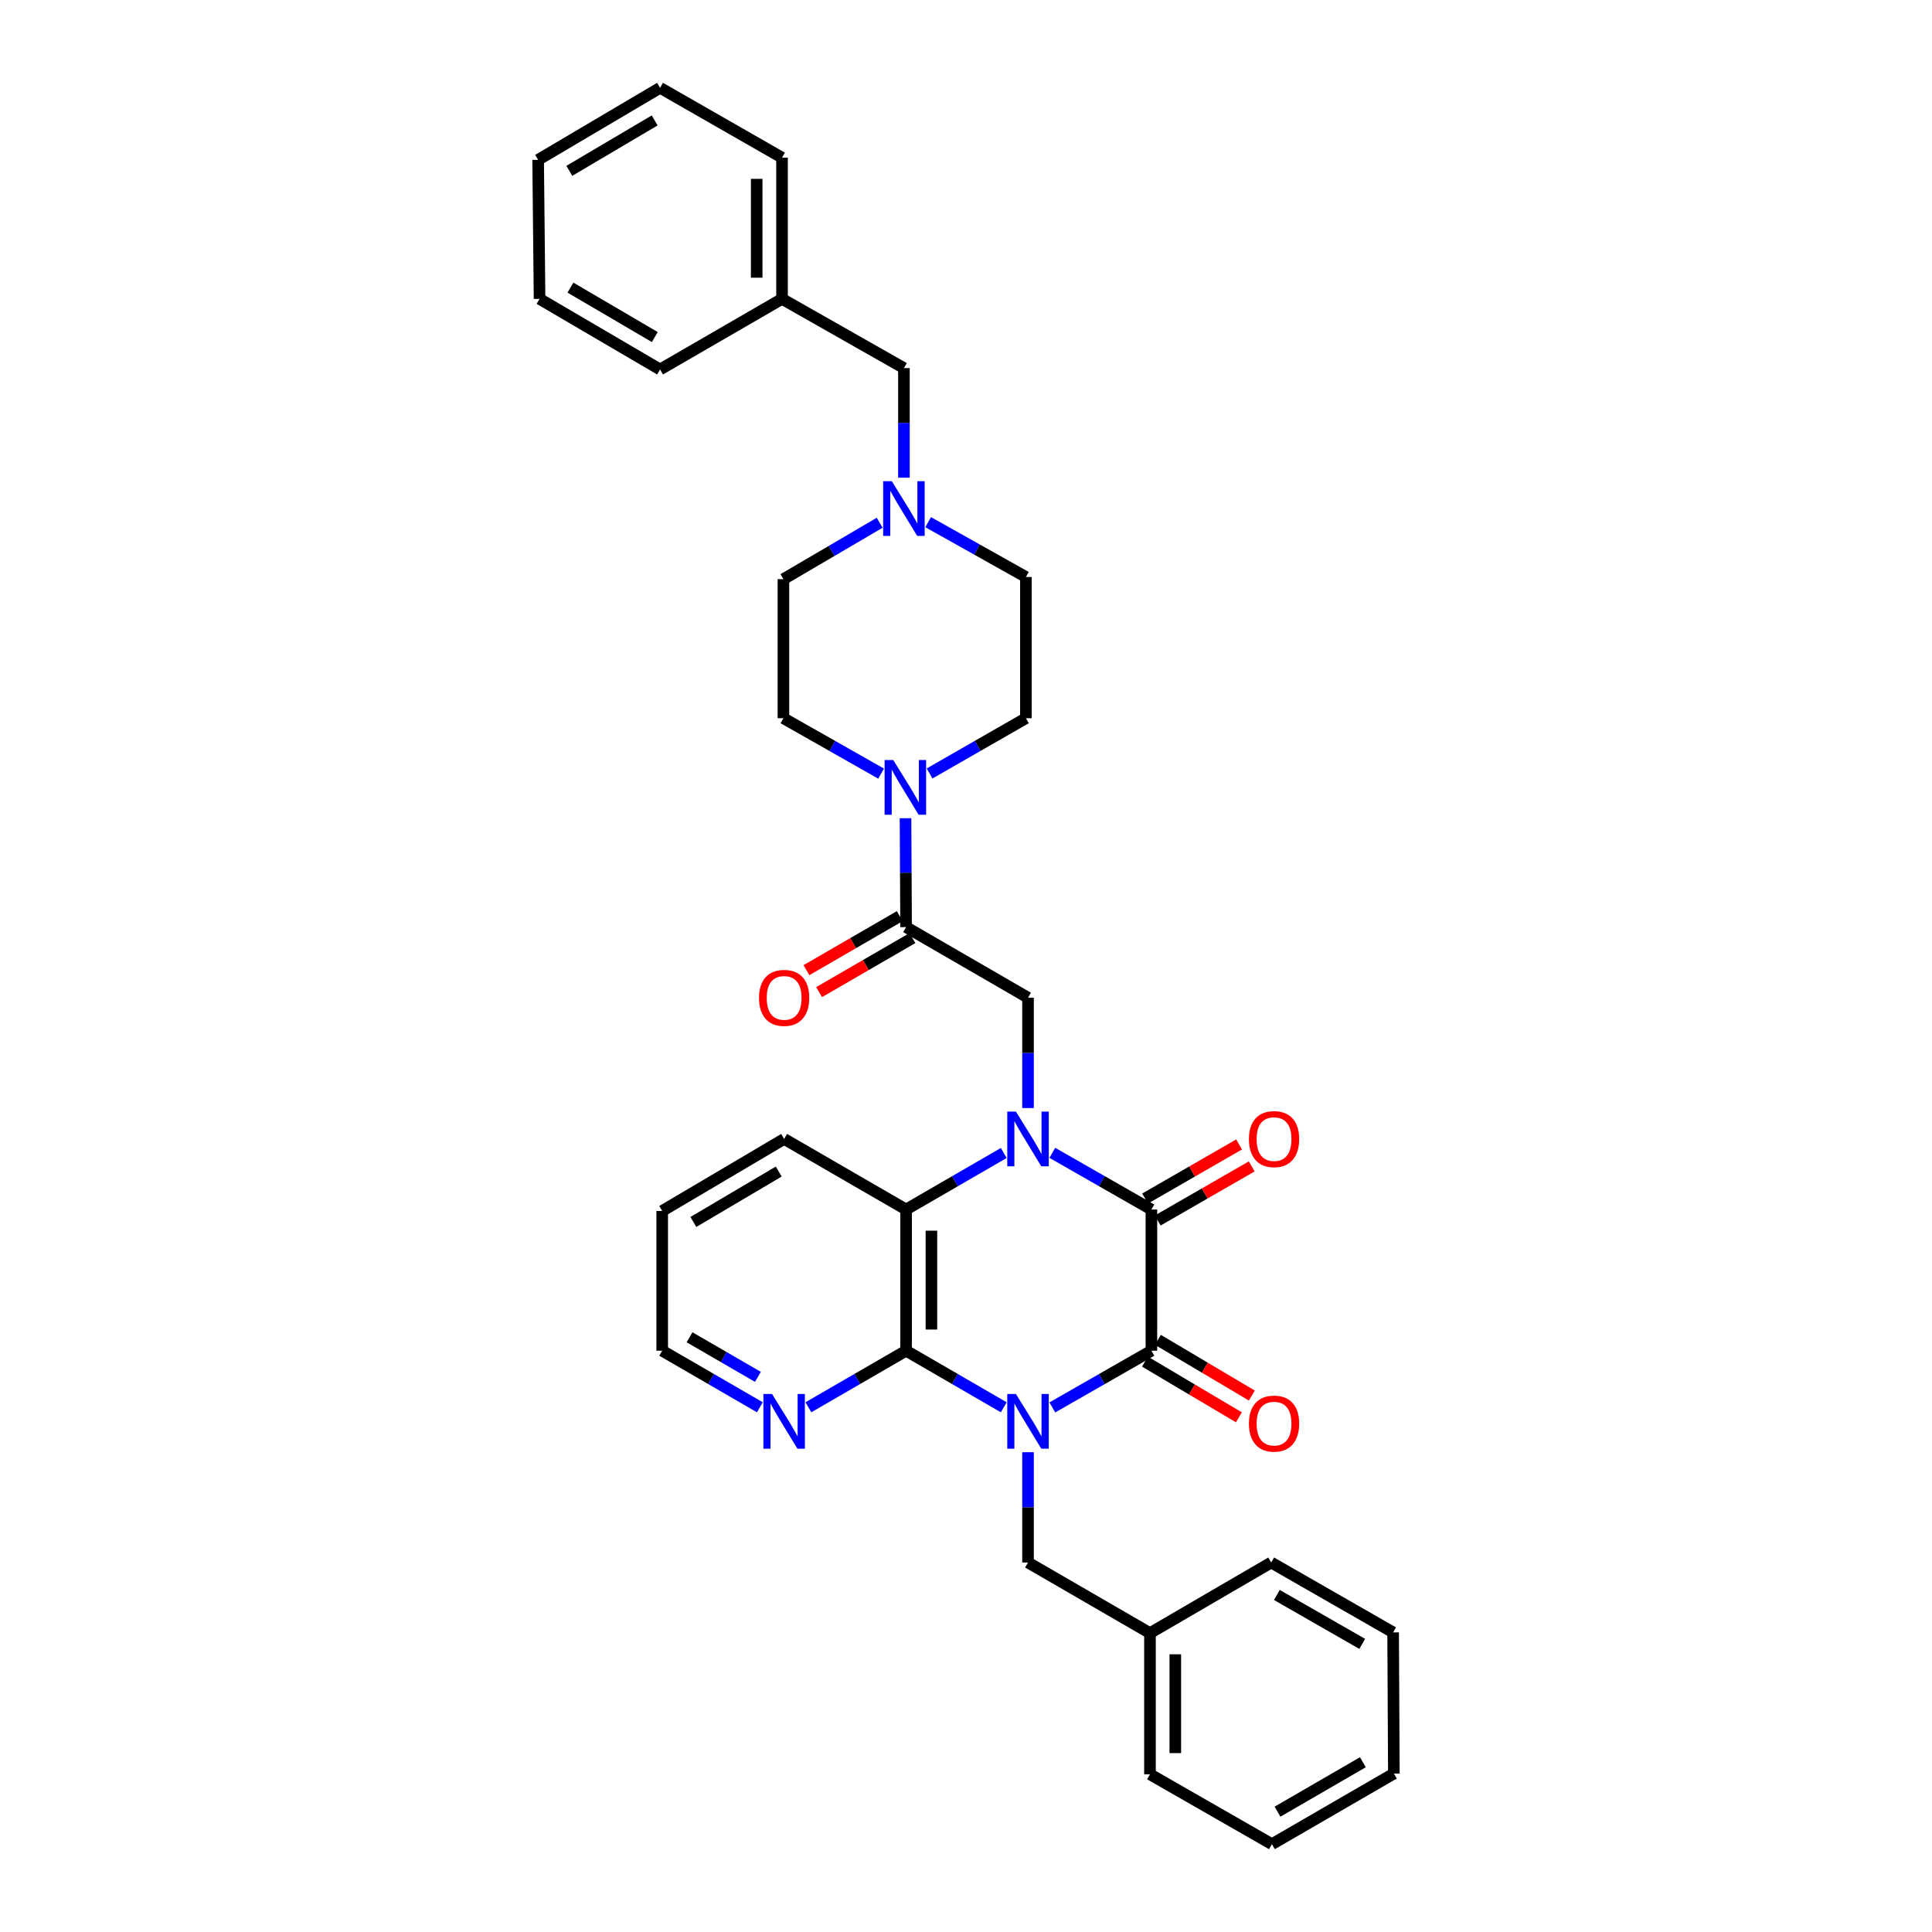 <?xml version='1.0' encoding='iso-8859-1'?>
<svg version='1.1' baseProfile='full'
              xmlns='http://www.w3.org/2000/svg'
                      xmlns:rdkit='http://www.rdkit.org/xml'
                      xmlns:xlink='http://www.w3.org/1999/xlink'
                  xml:space='preserve'
width='1000px' height='1000px' viewBox='0 0 1000 1000'>
<!-- END OF HEADER -->
<rect style='opacity:1.0;fill:#FFFFFF;stroke:none' width='1000' height='1000' x='0' y='0'> </rect>
<path class='bond-1' d='M 544.683,728.48 L 570.325,713.806' style='fill:none;fill-rule:evenodd;stroke:#0000FF;stroke-width:6px;stroke-linecap:butt;stroke-linejoin:miter;stroke-opacity:1' />
<path class='bond-1' d='M 570.325,713.806 L 595.968,699.132' style='fill:none;fill-rule:evenodd;stroke:#000000;stroke-width:6px;stroke-linecap:butt;stroke-linejoin:miter;stroke-opacity:1' />
<path class='bond-3' d='M 519.54,728.404 L 494.265,713.768' style='fill:none;fill-rule:evenodd;stroke:#0000FF;stroke-width:6px;stroke-linecap:butt;stroke-linejoin:miter;stroke-opacity:1' />
<path class='bond-3' d='M 494.265,713.768 L 468.989,699.132' style='fill:none;fill-rule:evenodd;stroke:#000000;stroke-width:6px;stroke-linecap:butt;stroke-linejoin:miter;stroke-opacity:1' />
<path class='bond-8' d='M 532.103,751.666 L 532.103,780.209' style='fill:none;fill-rule:evenodd;stroke:#0000FF;stroke-width:6px;stroke-linecap:butt;stroke-linejoin:miter;stroke-opacity:1' />
<path class='bond-8' d='M 532.103,780.209 L 532.103,808.751' style='fill:none;fill-rule:evenodd;stroke:#000000;stroke-width:6px;stroke-linecap:butt;stroke-linejoin:miter;stroke-opacity:1' />
<path class='bond-0' d='M 519.54,596.784 L 494.265,611.411' style='fill:none;fill-rule:evenodd;stroke:#0000FF;stroke-width:6px;stroke-linecap:butt;stroke-linejoin:miter;stroke-opacity:1' />
<path class='bond-0' d='M 494.265,611.411 L 468.989,626.038' style='fill:none;fill-rule:evenodd;stroke:#000000;stroke-width:6px;stroke-linecap:butt;stroke-linejoin:miter;stroke-opacity:1' />
<path class='bond-5' d='M 532.103,573.526 L 532.103,544.973' style='fill:none;fill-rule:evenodd;stroke:#0000FF;stroke-width:6px;stroke-linecap:butt;stroke-linejoin:miter;stroke-opacity:1' />
<path class='bond-5' d='M 532.103,544.973 L 532.103,516.42' style='fill:none;fill-rule:evenodd;stroke:#000000;stroke-width:6px;stroke-linecap:butt;stroke-linejoin:miter;stroke-opacity:1' />
<path class='bond-34' d='M 544.683,596.708 L 570.325,611.373' style='fill:none;fill-rule:evenodd;stroke:#0000FF;stroke-width:6px;stroke-linecap:butt;stroke-linejoin:miter;stroke-opacity:1' />
<path class='bond-34' d='M 570.325,611.373 L 595.968,626.038' style='fill:none;fill-rule:evenodd;stroke:#000000;stroke-width:6px;stroke-linecap:butt;stroke-linejoin:miter;stroke-opacity:1' />
<path class='bond-2' d='M 595.968,699.132 L 595.968,626.038' style='fill:none;fill-rule:evenodd;stroke:#000000;stroke-width:6px;stroke-linecap:butt;stroke-linejoin:miter;stroke-opacity:1' />
<path class='bond-11' d='M 592.624,704.772 L 616.94,719.19' style='fill:none;fill-rule:evenodd;stroke:#000000;stroke-width:6px;stroke-linecap:butt;stroke-linejoin:miter;stroke-opacity:1' />
<path class='bond-11' d='M 616.94,719.19 L 641.257,733.609' style='fill:none;fill-rule:evenodd;stroke:#FF0000;stroke-width:6px;stroke-linecap:butt;stroke-linejoin:miter;stroke-opacity:1' />
<path class='bond-11' d='M 599.311,693.493 L 623.628,707.912' style='fill:none;fill-rule:evenodd;stroke:#000000;stroke-width:6px;stroke-linecap:butt;stroke-linejoin:miter;stroke-opacity:1' />
<path class='bond-11' d='M 623.628,707.912 L 647.945,722.33' style='fill:none;fill-rule:evenodd;stroke:#FF0000;stroke-width:6px;stroke-linecap:butt;stroke-linejoin:miter;stroke-opacity:1' />
<path class='bond-12' d='M 599.237,631.721 L 623.561,617.725' style='fill:none;fill-rule:evenodd;stroke:#000000;stroke-width:6px;stroke-linecap:butt;stroke-linejoin:miter;stroke-opacity:1' />
<path class='bond-12' d='M 623.561,617.725 L 647.885,603.73' style='fill:none;fill-rule:evenodd;stroke:#FF0000;stroke-width:6px;stroke-linecap:butt;stroke-linejoin:miter;stroke-opacity:1' />
<path class='bond-12' d='M 592.698,620.356 L 617.021,606.36' style='fill:none;fill-rule:evenodd;stroke:#000000;stroke-width:6px;stroke-linecap:butt;stroke-linejoin:miter;stroke-opacity:1' />
<path class='bond-12' d='M 617.021,606.36 L 641.345,592.364' style='fill:none;fill-rule:evenodd;stroke:#FF0000;stroke-width:6px;stroke-linecap:butt;stroke-linejoin:miter;stroke-opacity:1' />
<path class='bond-4' d='M 468.989,699.132 L 468.989,626.038' style='fill:none;fill-rule:evenodd;stroke:#000000;stroke-width:6px;stroke-linecap:butt;stroke-linejoin:miter;stroke-opacity:1' />
<path class='bond-4' d='M 482.102,688.168 L 482.102,637.002' style='fill:none;fill-rule:evenodd;stroke:#000000;stroke-width:6px;stroke-linecap:butt;stroke-linejoin:miter;stroke-opacity:1' />
<path class='bond-10' d='M 468.989,699.132 L 443.711,713.769' style='fill:none;fill-rule:evenodd;stroke:#000000;stroke-width:6px;stroke-linecap:butt;stroke-linejoin:miter;stroke-opacity:1' />
<path class='bond-10' d='M 443.711,713.769 L 418.432,728.405' style='fill:none;fill-rule:evenodd;stroke:#0000FF;stroke-width:6px;stroke-linecap:butt;stroke-linejoin:miter;stroke-opacity:1' />
<path class='bond-20' d='M 468.989,626.038 L 405.868,589.513' style='fill:none;fill-rule:evenodd;stroke:#000000;stroke-width:6px;stroke-linecap:butt;stroke-linejoin:miter;stroke-opacity:1' />
<path class='bond-6' d='M 532.103,516.42 L 468.989,479.873' style='fill:none;fill-rule:evenodd;stroke:#000000;stroke-width:6px;stroke-linecap:butt;stroke-linejoin:miter;stroke-opacity:1' />
<path class='bond-7' d='M 468.989,479.873 L 468.842,451.692' style='fill:none;fill-rule:evenodd;stroke:#000000;stroke-width:6px;stroke-linecap:butt;stroke-linejoin:miter;stroke-opacity:1' />
<path class='bond-7' d='M 468.842,451.692 L 468.694,423.512' style='fill:none;fill-rule:evenodd;stroke:#0000FF;stroke-width:6px;stroke-linecap:butt;stroke-linejoin:miter;stroke-opacity:1' />
<path class='bond-13' d='M 465.704,474.199 L 441.555,488.181' style='fill:none;fill-rule:evenodd;stroke:#000000;stroke-width:6px;stroke-linecap:butt;stroke-linejoin:miter;stroke-opacity:1' />
<path class='bond-13' d='M 441.555,488.181 L 417.407,502.163' style='fill:none;fill-rule:evenodd;stroke:#FF0000;stroke-width:6px;stroke-linecap:butt;stroke-linejoin:miter;stroke-opacity:1' />
<path class='bond-13' d='M 472.274,485.546 L 448.126,499.528' style='fill:none;fill-rule:evenodd;stroke:#000000;stroke-width:6px;stroke-linecap:butt;stroke-linejoin:miter;stroke-opacity:1' />
<path class='bond-13' d='M 448.126,499.528 L 423.977,513.511' style='fill:none;fill-rule:evenodd;stroke:#FF0000;stroke-width:6px;stroke-linecap:butt;stroke-linejoin:miter;stroke-opacity:1' />
<path class='bond-14' d='M 481.149,400.351 L 506.08,386.049' style='fill:none;fill-rule:evenodd;stroke:#0000FF;stroke-width:6px;stroke-linecap:butt;stroke-linejoin:miter;stroke-opacity:1' />
<path class='bond-14' d='M 506.08,386.049 L 531.011,371.747' style='fill:none;fill-rule:evenodd;stroke:#000000;stroke-width:6px;stroke-linecap:butt;stroke-linejoin:miter;stroke-opacity:1' />
<path class='bond-15' d='M 456.057,400.423 L 430.777,386.085' style='fill:none;fill-rule:evenodd;stroke:#0000FF;stroke-width:6px;stroke-linecap:butt;stroke-linejoin:miter;stroke-opacity:1' />
<path class='bond-15' d='M 430.777,386.085 L 405.497,371.747' style='fill:none;fill-rule:evenodd;stroke:#000000;stroke-width:6px;stroke-linecap:butt;stroke-linejoin:miter;stroke-opacity:1' />
<path class='bond-19' d='M 532.103,808.751 L 595.224,845.298' style='fill:none;fill-rule:evenodd;stroke:#000000;stroke-width:6px;stroke-linecap:butt;stroke-linejoin:miter;stroke-opacity:1' />
<path class='bond-9' d='M 455.32,270.58 L 430.408,285.178' style='fill:none;fill-rule:evenodd;stroke:#0000FF;stroke-width:6px;stroke-linecap:butt;stroke-linejoin:miter;stroke-opacity:1' />
<path class='bond-9' d='M 430.408,285.178 L 405.497,299.775' style='fill:none;fill-rule:evenodd;stroke:#000000;stroke-width:6px;stroke-linecap:butt;stroke-linejoin:miter;stroke-opacity:1' />
<path class='bond-16' d='M 467.868,247.251 L 467.868,218.889' style='fill:none;fill-rule:evenodd;stroke:#0000FF;stroke-width:6px;stroke-linecap:butt;stroke-linejoin:miter;stroke-opacity:1' />
<path class='bond-16' d='M 467.868,218.889 L 467.868,190.528' style='fill:none;fill-rule:evenodd;stroke:#000000;stroke-width:6px;stroke-linecap:butt;stroke-linejoin:miter;stroke-opacity:1' />
<path class='bond-37' d='M 480.418,270.269 L 505.714,284.461' style='fill:none;fill-rule:evenodd;stroke:#0000FF;stroke-width:6px;stroke-linecap:butt;stroke-linejoin:miter;stroke-opacity:1' />
<path class='bond-37' d='M 505.714,284.461 L 531.011,298.653' style='fill:none;fill-rule:evenodd;stroke:#000000;stroke-width:6px;stroke-linecap:butt;stroke-linejoin:miter;stroke-opacity:1' />
<path class='bond-22' d='M 393.305,728.404 L 368.03,713.768' style='fill:none;fill-rule:evenodd;stroke:#0000FF;stroke-width:6px;stroke-linecap:butt;stroke-linejoin:miter;stroke-opacity:1' />
<path class='bond-22' d='M 368.03,713.768 L 342.754,699.132' style='fill:none;fill-rule:evenodd;stroke:#000000;stroke-width:6px;stroke-linecap:butt;stroke-linejoin:miter;stroke-opacity:1' />
<path class='bond-22' d='M 392.293,712.666 L 374.6,702.421' style='fill:none;fill-rule:evenodd;stroke:#0000FF;stroke-width:6px;stroke-linecap:butt;stroke-linejoin:miter;stroke-opacity:1' />
<path class='bond-22' d='M 374.6,702.421 L 356.908,692.176' style='fill:none;fill-rule:evenodd;stroke:#000000;stroke-width:6px;stroke-linecap:butt;stroke-linejoin:miter;stroke-opacity:1' />
<path class='bond-18' d='M 531.011,371.747 L 531.011,298.653' style='fill:none;fill-rule:evenodd;stroke:#000000;stroke-width:6px;stroke-linecap:butt;stroke-linejoin:miter;stroke-opacity:1' />
<path class='bond-17' d='M 405.497,371.747 L 405.497,299.775' style='fill:none;fill-rule:evenodd;stroke:#000000;stroke-width:6px;stroke-linecap:butt;stroke-linejoin:miter;stroke-opacity:1' />
<path class='bond-21' d='M 467.868,190.528 L 404.776,154.702' style='fill:none;fill-rule:evenodd;stroke:#000000;stroke-width:6px;stroke-linecap:butt;stroke-linejoin:miter;stroke-opacity:1' />
<path class='bond-23' d='M 595.224,845.298 L 595.224,918.363' style='fill:none;fill-rule:evenodd;stroke:#000000;stroke-width:6px;stroke-linecap:butt;stroke-linejoin:miter;stroke-opacity:1' />
<path class='bond-23' d='M 608.337,856.258 L 608.337,907.403' style='fill:none;fill-rule:evenodd;stroke:#000000;stroke-width:6px;stroke-linecap:butt;stroke-linejoin:miter;stroke-opacity:1' />
<path class='bond-24' d='M 595.224,845.298 L 657.967,808.751' style='fill:none;fill-rule:evenodd;stroke:#000000;stroke-width:6px;stroke-linecap:butt;stroke-linejoin:miter;stroke-opacity:1' />
<path class='bond-35' d='M 405.868,589.513 L 342.754,626.789' style='fill:none;fill-rule:evenodd;stroke:#000000;stroke-width:6px;stroke-linecap:butt;stroke-linejoin:miter;stroke-opacity:1' />
<path class='bond-35' d='M 403.069,606.395 L 358.889,632.488' style='fill:none;fill-rule:evenodd;stroke:#000000;stroke-width:6px;stroke-linecap:butt;stroke-linejoin:miter;stroke-opacity:1' />
<path class='bond-25' d='M 404.776,154.702 L 404.776,81.608' style='fill:none;fill-rule:evenodd;stroke:#000000;stroke-width:6px;stroke-linecap:butt;stroke-linejoin:miter;stroke-opacity:1' />
<path class='bond-25' d='M 391.663,143.738 L 391.663,92.572' style='fill:none;fill-rule:evenodd;stroke:#000000;stroke-width:6px;stroke-linecap:butt;stroke-linejoin:miter;stroke-opacity:1' />
<path class='bond-26' d='M 404.776,154.702 L 341.647,191.249' style='fill:none;fill-rule:evenodd;stroke:#000000;stroke-width:6px;stroke-linecap:butt;stroke-linejoin:miter;stroke-opacity:1' />
<path class='bond-27' d='M 342.754,699.132 L 342.754,626.789' style='fill:none;fill-rule:evenodd;stroke:#000000;stroke-width:6px;stroke-linecap:butt;stroke-linejoin:miter;stroke-opacity:1' />
<path class='bond-29' d='M 595.224,918.363 L 658.338,954.545' style='fill:none;fill-rule:evenodd;stroke:#000000;stroke-width:6px;stroke-linecap:butt;stroke-linejoin:miter;stroke-opacity:1' />
<path class='bond-28' d='M 657.967,808.751 L 721.081,844.927' style='fill:none;fill-rule:evenodd;stroke:#000000;stroke-width:6px;stroke-linecap:butt;stroke-linejoin:miter;stroke-opacity:1' />
<path class='bond-28' d='M 660.913,825.554 L 705.093,850.876' style='fill:none;fill-rule:evenodd;stroke:#000000;stroke-width:6px;stroke-linecap:butt;stroke-linejoin:miter;stroke-opacity:1' />
<path class='bond-30' d='M 404.776,81.608 L 341.647,45.455' style='fill:none;fill-rule:evenodd;stroke:#000000;stroke-width:6px;stroke-linecap:butt;stroke-linejoin:miter;stroke-opacity:1' />
<path class='bond-31' d='M 341.647,191.249 L 279.276,154.702' style='fill:none;fill-rule:evenodd;stroke:#000000;stroke-width:6px;stroke-linecap:butt;stroke-linejoin:miter;stroke-opacity:1' />
<path class='bond-31' d='M 338.92,174.454 L 295.261,148.871' style='fill:none;fill-rule:evenodd;stroke:#000000;stroke-width:6px;stroke-linecap:butt;stroke-linejoin:miter;stroke-opacity:1' />
<path class='bond-32' d='M 721.081,844.927 L 721.46,917.999' style='fill:none;fill-rule:evenodd;stroke:#000000;stroke-width:6px;stroke-linecap:butt;stroke-linejoin:miter;stroke-opacity:1' />
<path class='bond-36' d='M 658.338,954.545 L 721.46,917.999' style='fill:none;fill-rule:evenodd;stroke:#000000;stroke-width:6px;stroke-linecap:butt;stroke-linejoin:miter;stroke-opacity:1' />
<path class='bond-36' d='M 661.236,937.716 L 705.421,912.133' style='fill:none;fill-rule:evenodd;stroke:#000000;stroke-width:6px;stroke-linecap:butt;stroke-linejoin:miter;stroke-opacity:1' />
<path class='bond-38' d='M 341.647,45.455 L 278.54,82.73' style='fill:none;fill-rule:evenodd;stroke:#000000;stroke-width:6px;stroke-linecap:butt;stroke-linejoin:miter;stroke-opacity:1' />
<path class='bond-38' d='M 338.85,62.336 L 294.675,88.428' style='fill:none;fill-rule:evenodd;stroke:#000000;stroke-width:6px;stroke-linecap:butt;stroke-linejoin:miter;stroke-opacity:1' />
<path class='bond-33' d='M 279.276,154.702 L 278.54,82.73' style='fill:none;fill-rule:evenodd;stroke:#000000;stroke-width:6px;stroke-linecap:butt;stroke-linejoin:miter;stroke-opacity:1' />
<path  class='atom-0' d='M 525.843 721.519
L 535.123 736.519
Q 536.043 737.999, 537.523 740.679
Q 539.003 743.359, 539.083 743.519
L 539.083 721.519
L 542.843 721.519
L 542.843 749.839
L 538.963 749.839
L 529.003 733.439
Q 527.843 731.519, 526.603 729.319
Q 525.403 727.119, 525.043 726.439
L 525.043 749.839
L 521.363 749.839
L 521.363 721.519
L 525.843 721.519
' fill='#0000FF'/>
<path  class='atom-1' d='M 525.843 575.353
L 535.123 590.353
Q 536.043 591.833, 537.523 594.513
Q 539.003 597.193, 539.083 597.353
L 539.083 575.353
L 542.843 575.353
L 542.843 603.673
L 538.963 603.673
L 529.003 587.273
Q 527.843 585.353, 526.603 583.153
Q 525.403 580.953, 525.043 580.273
L 525.043 603.673
L 521.363 603.673
L 521.363 575.353
L 525.843 575.353
' fill='#0000FF'/>
<path  class='atom-8' d='M 462.351 393.384
L 471.631 408.384
Q 472.551 409.864, 474.031 412.544
Q 475.511 415.224, 475.591 415.384
L 475.591 393.384
L 479.351 393.384
L 479.351 421.704
L 475.471 421.704
L 465.511 405.304
Q 464.351 403.384, 463.111 401.184
Q 461.911 398.984, 461.551 398.304
L 461.551 421.704
L 457.871 421.704
L 457.871 393.384
L 462.351 393.384
' fill='#0000FF'/>
<path  class='atom-10' d='M 461.608 249.068
L 470.888 264.068
Q 471.808 265.548, 473.288 268.228
Q 474.768 270.908, 474.848 271.068
L 474.848 249.068
L 478.608 249.068
L 478.608 277.388
L 474.728 277.388
L 464.768 260.988
Q 463.608 259.068, 462.368 256.868
Q 461.168 254.668, 460.808 253.988
L 460.808 277.388
L 457.128 277.388
L 457.128 249.068
L 461.608 249.068
' fill='#0000FF'/>
<path  class='atom-11' d='M 399.608 721.519
L 408.888 736.519
Q 409.808 737.999, 411.288 740.679
Q 412.768 743.359, 412.848 743.519
L 412.848 721.519
L 416.608 721.519
L 416.608 749.839
L 412.728 749.839
L 402.768 733.439
Q 401.608 731.519, 400.368 729.319
Q 399.168 727.119, 398.808 726.439
L 398.808 749.839
L 395.128 749.839
L 395.128 721.519
L 399.608 721.519
' fill='#0000FF'/>
<path  class='atom-12' d='M 646.446 736.852
Q 646.446 730.052, 649.806 726.252
Q 653.166 722.452, 659.446 722.452
Q 665.726 722.452, 669.086 726.252
Q 672.446 730.052, 672.446 736.852
Q 672.446 743.732, 669.046 747.652
Q 665.646 751.532, 659.446 751.532
Q 653.206 751.532, 649.806 747.652
Q 646.446 743.772, 646.446 736.852
M 659.446 748.332
Q 663.766 748.332, 666.086 745.452
Q 668.446 742.532, 668.446 736.852
Q 668.446 731.292, 666.086 728.492
Q 663.766 725.652, 659.446 725.652
Q 655.126 725.652, 652.766 728.452
Q 650.446 731.252, 650.446 736.852
Q 650.446 742.572, 652.766 745.452
Q 655.126 748.332, 659.446 748.332
' fill='#FF0000'/>
<path  class='atom-13' d='M 646.446 589.593
Q 646.446 582.793, 649.806 578.993
Q 653.166 575.193, 659.446 575.193
Q 665.726 575.193, 669.086 578.993
Q 672.446 582.793, 672.446 589.593
Q 672.446 596.473, 669.046 600.393
Q 665.646 604.273, 659.446 604.273
Q 653.206 604.273, 649.806 600.393
Q 646.446 596.513, 646.446 589.593
M 659.446 601.073
Q 663.766 601.073, 666.086 598.193
Q 668.446 595.273, 668.446 589.593
Q 668.446 584.033, 666.086 581.233
Q 663.766 578.393, 659.446 578.393
Q 655.126 578.393, 652.766 581.193
Q 650.446 583.993, 650.446 589.593
Q 650.446 595.313, 652.766 598.193
Q 655.126 601.073, 659.446 601.073
' fill='#FF0000'/>
<path  class='atom-14' d='M 392.868 516.5
Q 392.868 509.7, 396.228 505.9
Q 399.588 502.1, 405.868 502.1
Q 412.148 502.1, 415.508 505.9
Q 418.868 509.7, 418.868 516.5
Q 418.868 523.38, 415.468 527.3
Q 412.068 531.18, 405.868 531.18
Q 399.628 531.18, 396.228 527.3
Q 392.868 523.42, 392.868 516.5
M 405.868 527.98
Q 410.188 527.98, 412.508 525.1
Q 414.868 522.18, 414.868 516.5
Q 414.868 510.94, 412.508 508.14
Q 410.188 505.3, 405.868 505.3
Q 401.548 505.3, 399.188 508.1
Q 396.868 510.9, 396.868 516.5
Q 396.868 522.22, 399.188 525.1
Q 401.548 527.98, 405.868 527.98
' fill='#FF0000'/>
</svg>
